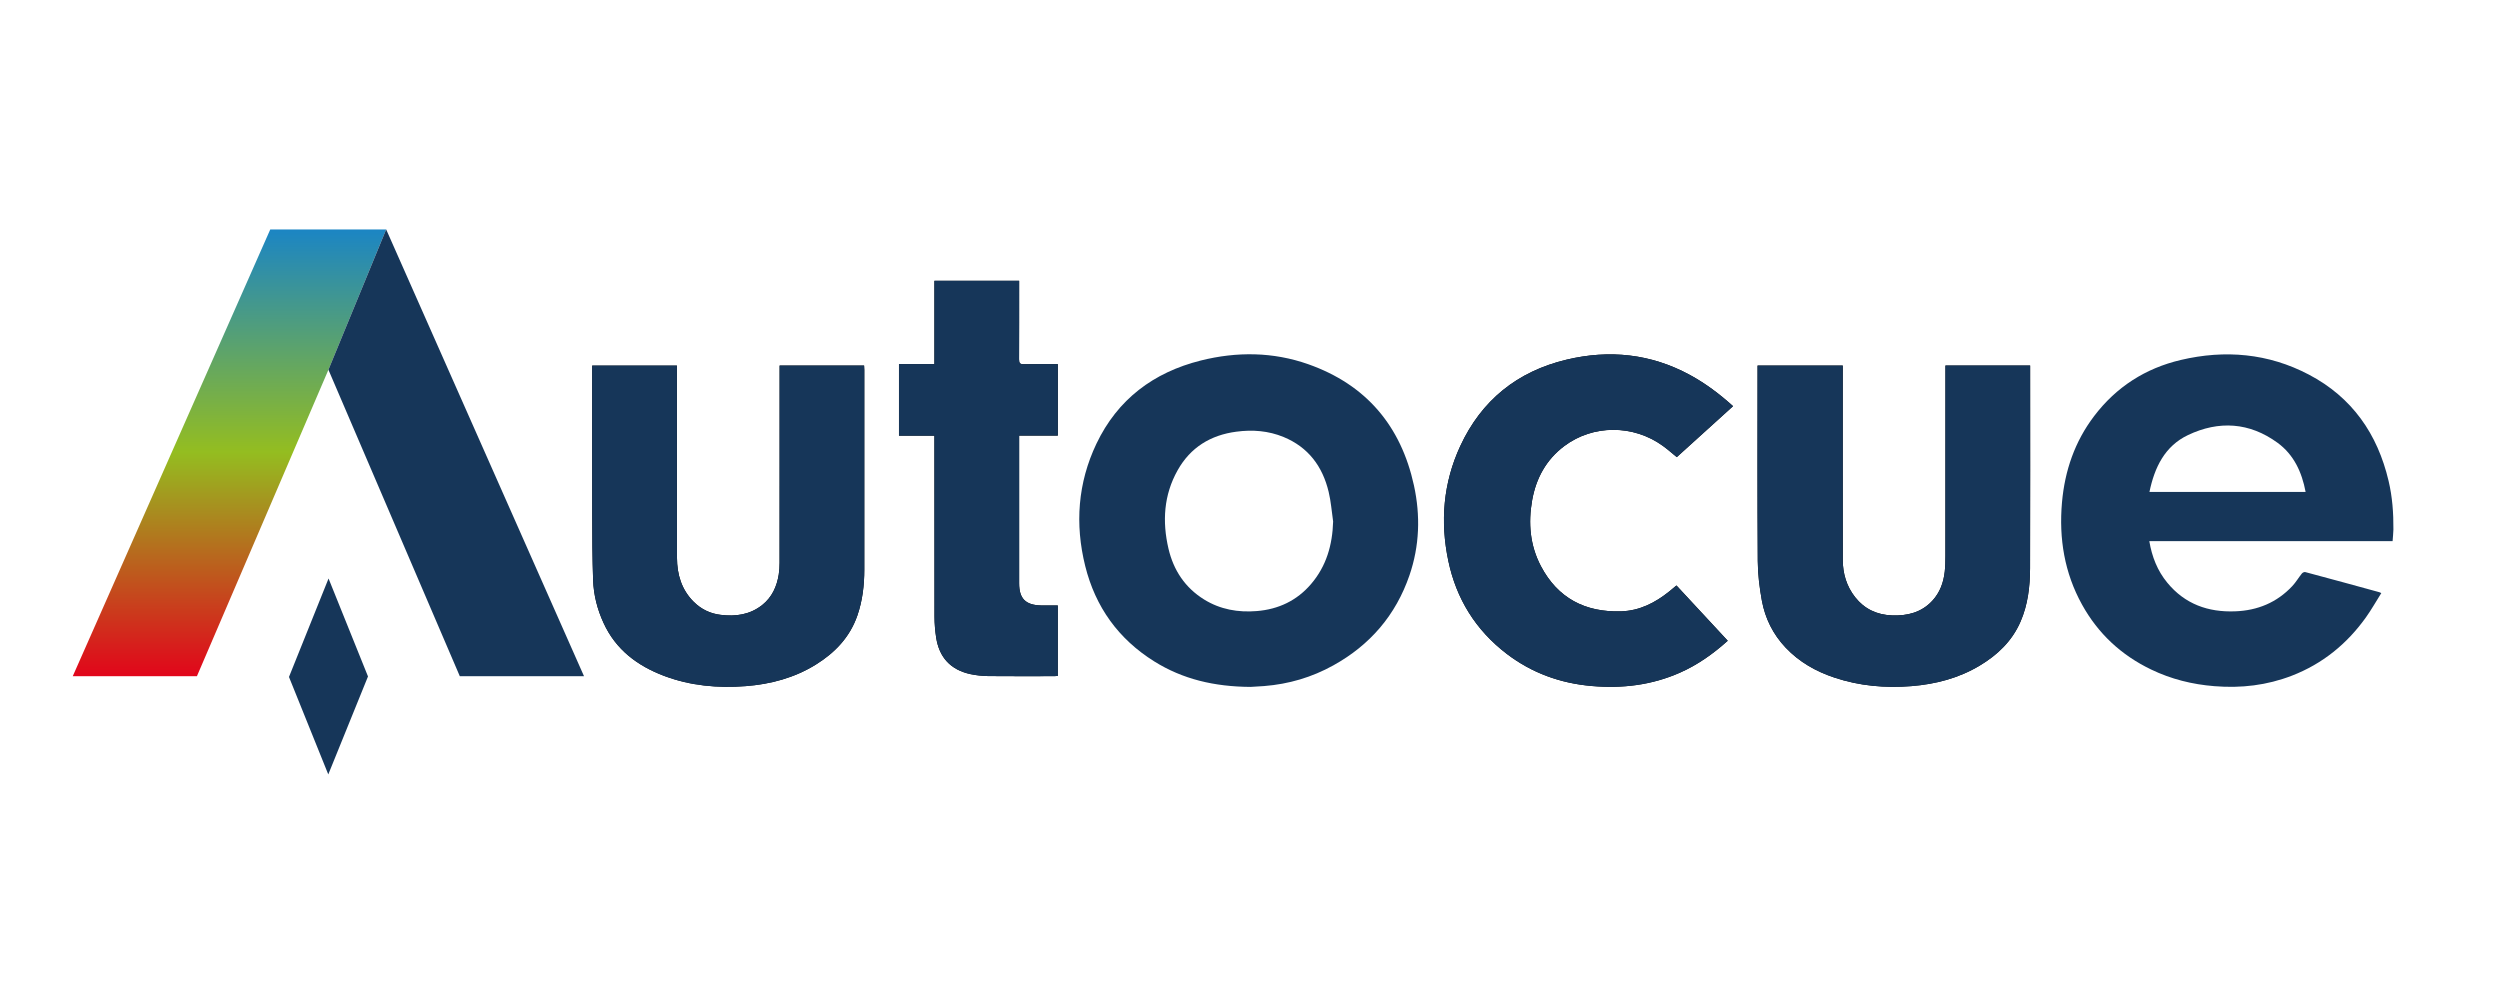 <?xml version="1.0" encoding="utf-8"?>
<!-- Generator: Adobe Illustrator 16.0.0, SVG Export Plug-In . SVG Version: 6.00 Build 0)  -->
<!DOCTYPE svg PUBLIC "-//W3C//DTD SVG 1.1//EN" "http://www.w3.org/Graphics/SVG/1.1/DTD/svg11.dtd">
<svg version="1.1" id="Warstwa_1" xmlns="http://www.w3.org/2000/svg" xmlns:xlink="http://www.w3.org/1999/xlink" x="0px" y="0px"
	 width="65.333px" height="26.233px" viewBox="0 0 65.333 26.233" enable-background="new 0 0 65.333 26.233" xml:space="preserve">
<g>
	<path d="M45.931,9.552h2.226v0.131c0,1.65-0.002,3.299,0.001,4.949c0,0.357,0.099,0.688,0.321,0.972
		c0.244,0.311,0.573,0.465,0.967,0.478c0.401,0.015,0.767-0.075,1.052-0.383c0.198-0.214,0.292-0.474,0.324-0.757
		c0.015-0.137,0.018-0.276,0.018-0.414c0.001-1.611,0.001-3.222,0.001-4.832V9.552h2.213v0.116c0,1.728,0.004,3.456-0.002,5.184
		c-0.002,0.476-0.056,0.947-0.249,1.392c-0.221,0.508-0.6,0.87-1.066,1.149c-0.548,0.33-1.15,0.485-1.784,0.537
		c-0.686,0.055-1.359-0.004-2.014-0.223c-0.484-0.161-0.918-0.406-1.272-0.78c-0.332-0.351-0.539-0.768-0.624-1.235
		c-0.062-0.34-0.105-0.688-0.107-1.033c-0.011-1.668-0.005-3.335-0.005-5.003V9.552z"/>
	<path d="M20.374,9.553h2.208c0.002,0.04,0.005,0.078,0.005,0.115c0.001,1.739,0.001,3.477,0,5.216c0,0.409-0.047,0.813-0.182,1.202
		c-0.196,0.564-0.584,0.97-1.082,1.279c-0.564,0.35-1.184,0.515-1.84,0.565c-0.726,0.056-1.438-0.009-2.123-0.266
		c-0.701-0.264-1.268-0.687-1.588-1.388c-0.163-0.354-0.258-0.729-0.272-1.117c-0.02-0.574-0.022-1.149-0.023-1.724
		c-0.004-1.249-0.001-2.498-0.001-3.747V9.555h2.214v0.139c0,1.629-0.003,3.258,0.002,4.886c0.001,0.434,0.12,0.833,0.439,1.149
		c0.196,0.194,0.434,0.308,0.705,0.339c0.391,0.048,0.765-0.004,1.085-0.259c0.255-0.204,0.379-0.48,0.43-0.794
		c0.016-0.101,0.022-0.205,0.022-0.307c0.001-1.675,0.001-3.35,0.001-5.024V9.553z"/>
	<path d="M45.151,16.745c-0.381,0.342-0.786,0.629-1.247,0.833c-0.738,0.327-1.511,0.419-2.308,0.349
		c-0.821-0.07-1.569-0.342-2.225-0.844c-0.806-0.617-1.312-1.432-1.521-2.422c-0.217-1.031-0.134-2.042,0.311-3.003
		c0.555-1.2,1.494-1.952,2.774-2.258c1.122-0.268,2.209-0.157,3.234,0.402c0.406,0.221,0.773,0.498,1.121,0.812
		c-0.491,0.445-0.978,0.886-1.47,1.332c-0.127-0.103-0.242-0.206-0.368-0.297c-0.771-0.556-1.821-0.556-2.572,0.008
		c-0.473,0.355-0.739,0.842-0.84,1.418c-0.105,0.596-0.056,1.178,0.228,1.718c0.441,0.839,1.156,1.21,2.093,1.184
		c0.487-0.016,0.893-0.224,1.263-0.521c0.061-0.049,0.12-0.099,0.187-0.156C44.257,15.781,44.702,16.261,45.151,16.745"/>
	<path d="M24.419,9.514V7.338h2.214v0.127c0,0.642,0.002,1.284-0.002,1.926c-0.001,0.095,0.022,0.13,0.123,0.127
		c0.294-0.007,0.588-0.002,0.89-0.002v1.867h-1.011v0.147c0,1.238,0,2.477,0,3.715c0,0.397,0.167,0.567,0.568,0.577
		c0.145,0.003,0.29,0.001,0.442,0.001v1.841c-0.028,0.002-0.058,0.006-0.088,0.006c-0.575,0-1.15,0.004-1.725-0.002
		c-0.158-0.002-0.319-0.019-0.474-0.052c-0.512-0.112-0.812-0.435-0.892-0.956c-0.027-0.179-0.042-0.36-0.043-0.54
		c-0.003-1.532-0.002-3.065-0.002-4.598c0-0.041,0-0.083,0-0.137h-0.926V9.514H24.419z"/>
	<path fill="#163659" d="M26.755,9.518c-0.101,0.002-0.124-0.032-0.123-0.127c0.003-0.642,0.002-1.284,0.002-1.927V7.338H24.42
		v2.176h-0.926v1.871h0.926v0.137c0,1.533-0.001,3.066,0.002,4.598c0,0.18,0.016,0.361,0.043,0.539
		c0.08,0.523,0.379,0.845,0.892,0.957c0.155,0.034,0.316,0.05,0.474,0.052c0.575,0.006,1.15,0.002,1.724,0.002
		c0.031,0,0.061-0.004,0.089-0.006v-1.842c-0.153,0-0.298,0.003-0.443,0c-0.4-0.009-0.567-0.18-0.567-0.577c0-1.239,0-2.477,0-3.715
		v-0.148h1.01V9.516C27.343,9.516,27.049,9.511,26.755,9.518"/>
	<path fill="#163659" d="M20.374,9.553v0.132c0,1.674,0,3.349-0.001,5.024c0,0.102-0.006,0.206-0.022,0.307
		c-0.051,0.313-0.175,0.59-0.43,0.794c-0.32,0.255-0.694,0.307-1.085,0.259c-0.271-0.031-0.509-0.145-0.705-0.339
		c-0.319-0.316-0.438-0.716-0.439-1.149c-0.005-1.628-0.002-3.257-0.002-4.886V9.555h-2.214V9.69c0,1.249-0.003,2.498,0.001,3.747
		c0.001,0.574,0.003,1.149,0.023,1.724c0.014,0.388,0.109,0.763,0.272,1.117c0.32,0.701,0.887,1.124,1.588,1.388
		c0.685,0.257,1.397,0.321,2.123,0.266c0.656-0.051,1.276-0.216,1.84-0.565c0.498-0.31,0.886-0.715,1.082-1.279
		c0.135-0.389,0.182-0.793,0.182-1.202c0.001-1.739,0.001-3.477,0-5.216c0-0.037-0.003-0.075-0.005-0.115H20.374z"/>
	<path fill="#163659" d="M53.055,9.553H50.84v0.142c0,1.611,0.001,3.222,0,4.833c0,0.139-0.003,0.276-0.018,0.413
		c-0.032,0.284-0.126,0.544-0.324,0.759c-0.286,0.308-0.651,0.396-1.053,0.383c-0.393-0.015-0.722-0.167-0.967-0.479
		c-0.222-0.283-0.32-0.613-0.321-0.97c-0.002-1.65-0.001-3.3-0.001-4.95v-0.13h-2.225c0,0.041,0,0.072,0,0.103
		c0,1.668-0.006,3.336,0.005,5.003c0.002,0.345,0.045,0.692,0.106,1.032c0.086,0.469,0.293,0.887,0.624,1.235
		c0.355,0.374,0.789,0.62,1.273,0.781c0.654,0.219,1.328,0.277,2.014,0.223c0.633-0.051,1.235-0.208,1.784-0.537
		c0.466-0.278,0.845-0.641,1.065-1.148c0.194-0.445,0.248-0.916,0.25-1.393c0.005-1.728,0.002-3.456,0.002-5.184V9.553z"/>
	<path fill="#163659" d="M40.88,11.657c0.751-0.564,1.8-0.563,2.572-0.007c0.125,0.09,0.241,0.194,0.367,0.296
		c0.492-0.445,0.98-0.887,1.471-1.331c-0.348-0.315-0.715-0.591-1.121-0.813c-1.025-0.559-2.112-0.67-3.234-0.402
		c-1.28,0.306-2.219,1.059-2.774,2.258c-0.445,0.962-0.528,1.972-0.311,3.003c0.208,0.989,0.714,1.805,1.521,2.423
		c0.656,0.502,1.403,0.771,2.225,0.844c0.797,0.069,1.57-0.023,2.307-0.349c0.461-0.204,0.867-0.492,1.248-0.834
		c-0.449-0.484-0.894-0.965-1.34-1.444c-0.067,0.056-0.126,0.106-0.187,0.155c-0.37,0.297-0.776,0.506-1.263,0.52
		c-0.937,0.028-1.653-0.344-2.093-1.182c-0.284-0.54-0.333-1.123-0.229-1.718C40.142,12.499,40.408,12.012,40.88,11.657"/>
	<g>
		<defs>
			<polygon id="SVGID_1_" points="7.063,5.996 1.901,17.672 5.146,17.672 8.583,9.663 10.092,5.996 			"/>
		</defs>
		<clipPath id="SVGID_2_">
			<use xlink:href="#SVGID_1_"  overflow="visible"/>
		</clipPath>
		
			<linearGradient id="SVGID_3_" gradientUnits="userSpaceOnUse" x1="27.073" y1="36.177" x2="28.073" y2="36.177" gradientTransform="matrix(0 -11.676 -11.676 0 428.39 333.765)">
			<stop  offset="0" style="stop-color:#E1061B"/>
			<stop  offset="0.5" style="stop-color:#94BD20"/>
			<stop  offset="1" style="stop-color:#1B85C4"/>
		</linearGradient>
		<rect x="1.901" y="5.996" clip-path="url(#SVGID_2_)" fill="url(#SVGID_3_)" width="8.191" height="11.676"/>
	</g>
	<path fill="#163659" d="M36.951,12.686c-0.34-1.558-1.251-2.635-2.763-3.168c-0.92-0.324-1.865-0.332-2.806-0.097
		c-1.237,0.31-2.177,1.015-2.73,2.177c-0.486,1.023-0.564,2.098-0.292,3.194c0.266,1.069,0.866,1.906,1.803,2.492
		c0.747,0.467,1.573,0.661,2.519,0.667c0.072-0.004,0.213-0.011,0.354-0.022c0.642-0.051,1.246-0.228,1.809-0.541
		c0.96-0.532,1.631-1.312,1.989-2.354C37.098,14.264,37.123,13.475,36.951,12.686 M34.262,15.263
		c-0.371,0.434-0.853,0.66-1.417,0.706c-0.487,0.04-0.954-0.04-1.377-0.302c-0.499-0.309-0.8-0.765-0.932-1.329
		c-0.165-0.708-0.124-1.402,0.239-2.048c0.335-0.598,0.863-0.921,1.537-1.009c0.421-0.056,0.836-0.024,1.232,0.139
		c0.647,0.267,1.019,0.769,1.178,1.434c0.061,0.252,0.079,0.515,0.117,0.774C34.821,14.24,34.663,14.795,34.262,15.263"/>
	<path fill="#163659" d="M62.422,12.571c-0.289-1.231-0.954-2.188-2.085-2.782c-1.061-0.557-2.188-0.654-3.346-0.382
		c-0.926,0.218-1.687,0.706-2.264,1.466c-0.507,0.667-0.768,1.429-0.841,2.259c-0.082,0.941,0.064,1.838,0.525,2.67
		c0.419,0.757,1.025,1.32,1.806,1.695c0.523,0.252,1.075,0.389,1.654,0.435c0.696,0.057,1.372-0.022,2.025-0.275
		c0.8-0.31,1.437-0.829,1.933-1.523c0.144-0.202,0.267-0.421,0.402-0.635c-0.031-0.014-0.041-0.021-0.051-0.023
		c-0.645-0.177-1.29-0.354-1.937-0.526c-0.025-0.007-0.07,0.015-0.088,0.038c-0.086,0.106-0.156,0.228-0.25,0.328
		c-0.403,0.431-0.91,0.639-1.494,0.66c-0.705,0.027-1.312-0.188-1.772-0.747c-0.258-0.312-0.402-0.678-0.471-1.088h6.358
		c0.008-0.112,0.019-0.208,0.021-0.303C62.551,13.41,62.52,12.986,62.422,12.571 M56.172,12.856
		c0.133-0.642,0.401-1.198,1.009-1.487c0.806-0.383,1.605-0.332,2.337,0.201c0.426,0.311,0.637,0.765,0.735,1.286H56.172z"/>
	<polygon fill="#163659" points="8.586,15.118 7.552,17.691 8.579,20.238 9.617,17.678 	"/>
	<polygon fill="#163659" points="8.583,9.663 12.016,17.671 15.262,17.671 10.092,5.996 	"/>
</g>
</svg>
